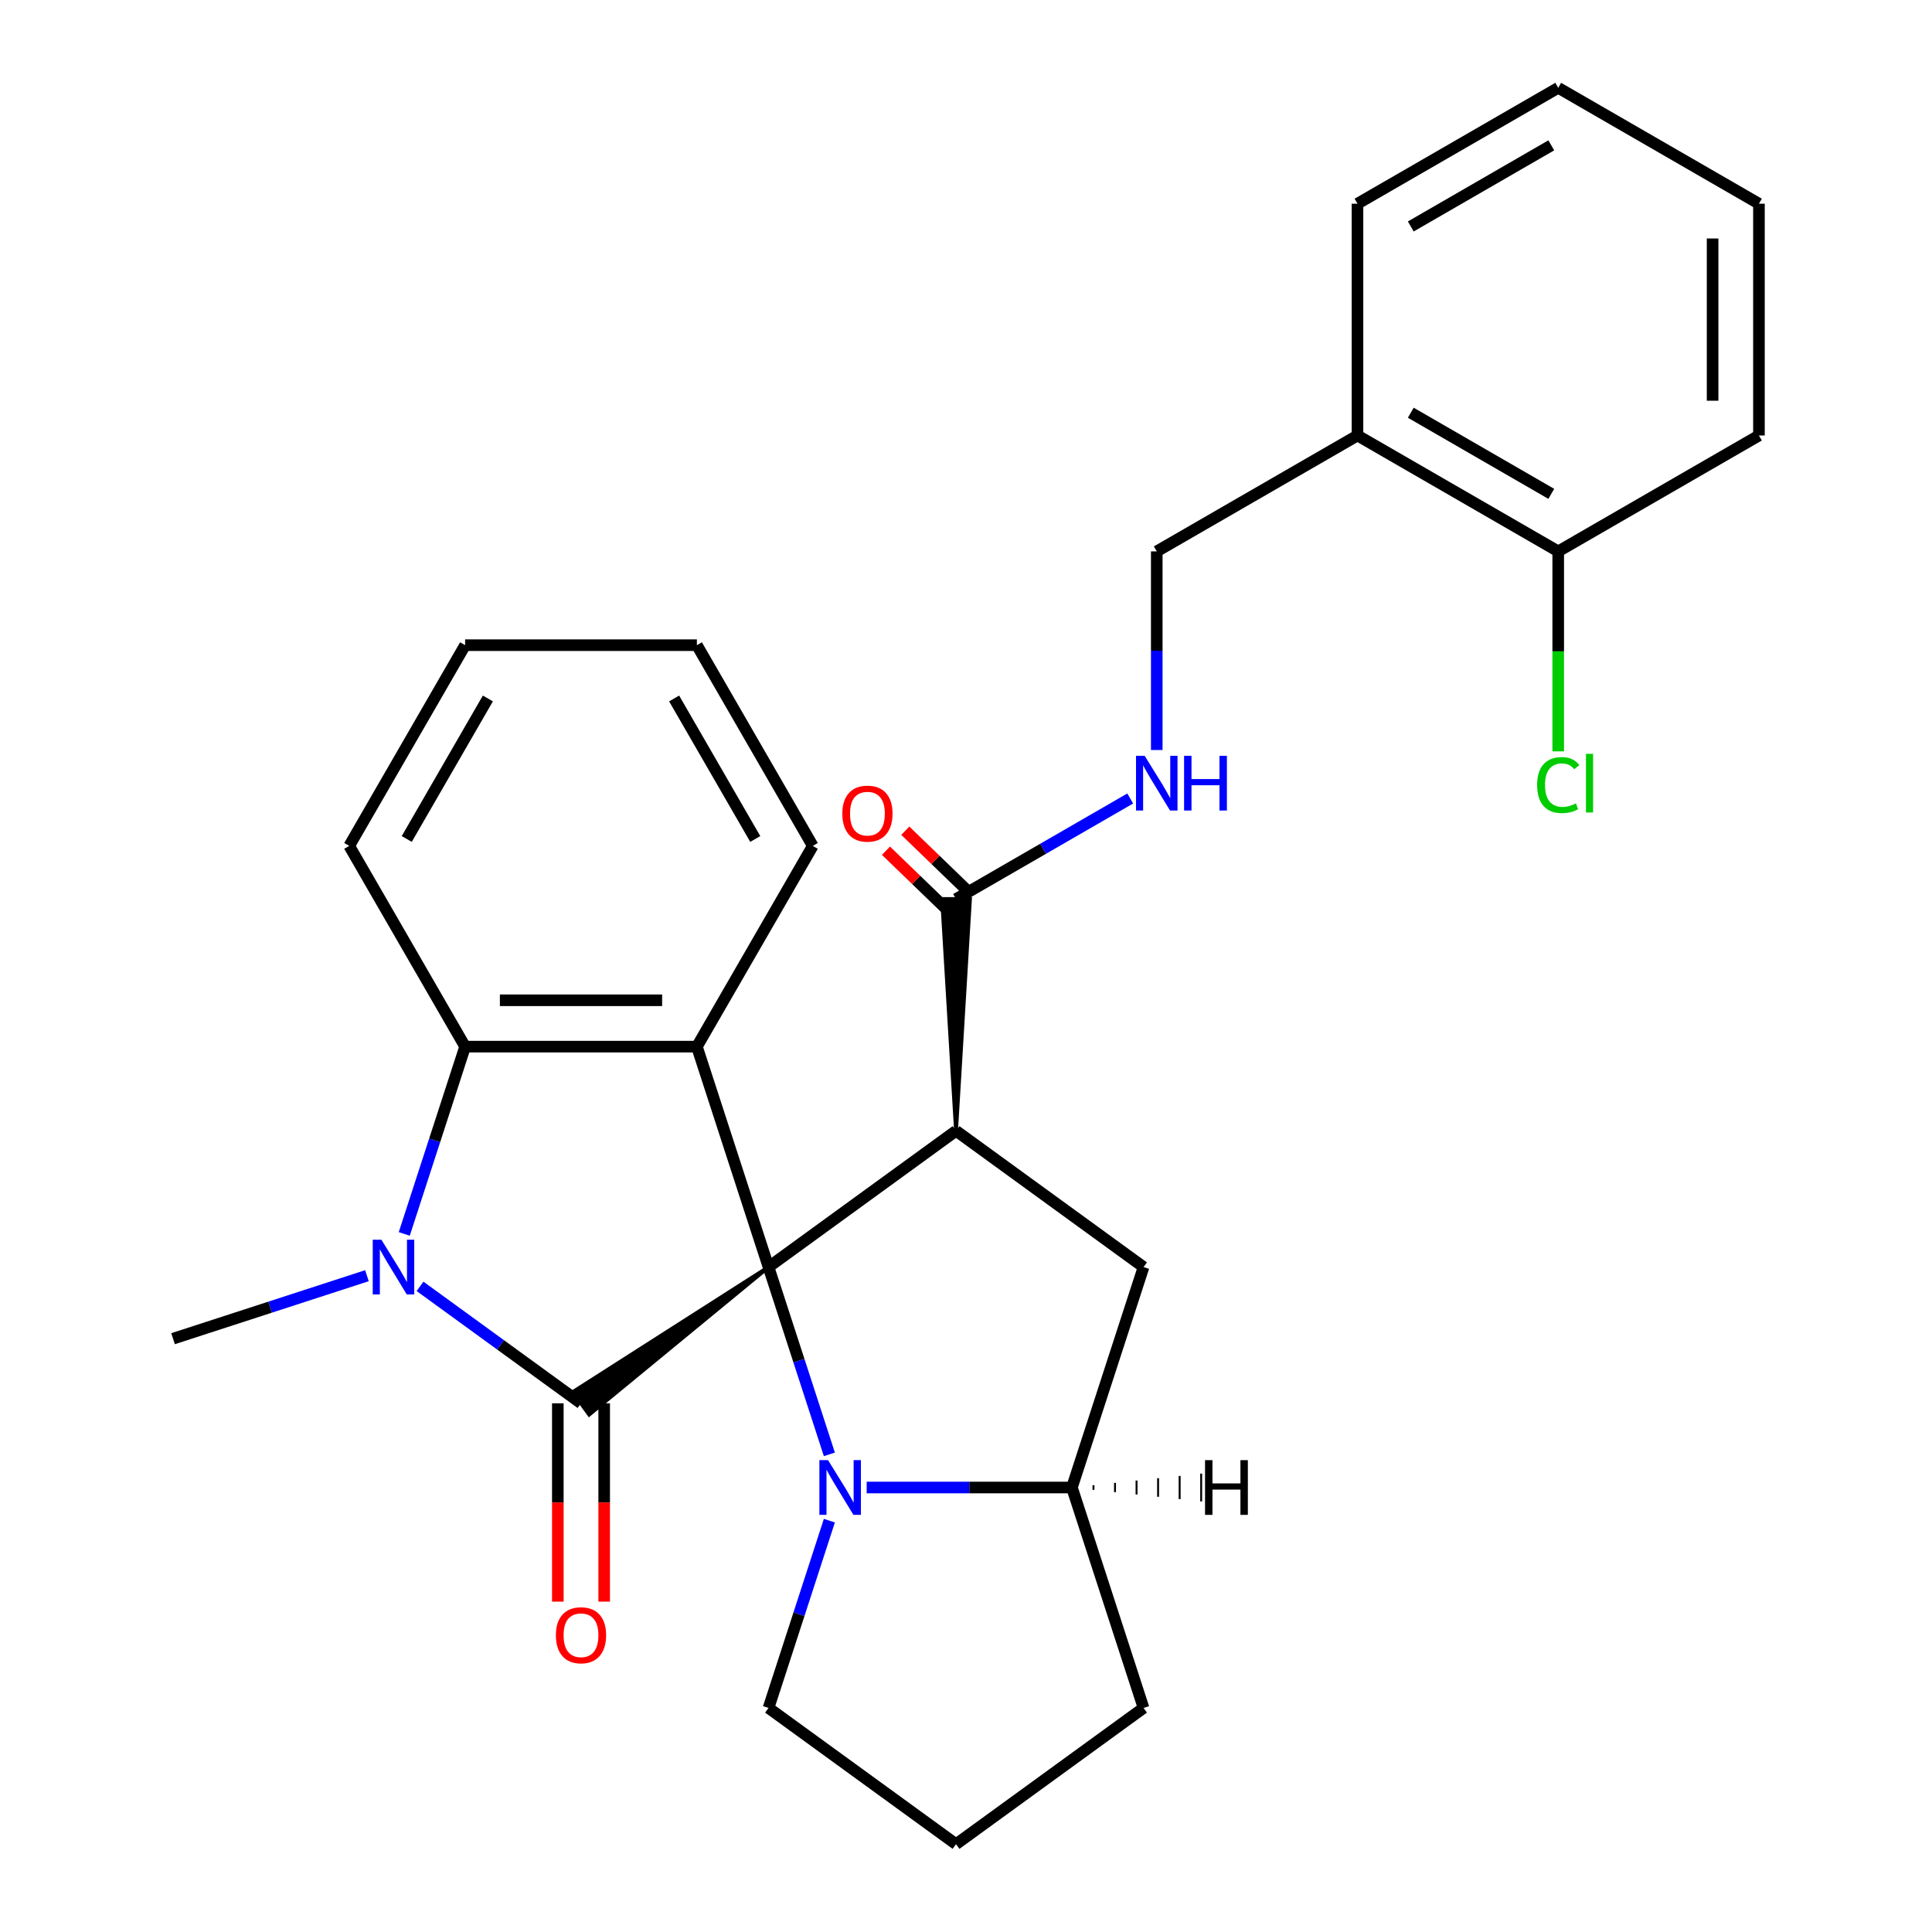 <?xml version='1.0' encoding='iso-8859-1'?>
<svg version='1.1' baseProfile='full'
              xmlns='http://www.w3.org/2000/svg'
                      xmlns:rdkit='http://www.rdkit.org/xml'
                      xmlns:xlink='http://www.w3.org/1999/xlink'
                  xml:space='preserve'
width='1000px' height='1000px' viewBox='0 0 1000 1000'>
<!-- END OF HEADER -->
<rect style='opacity:1.0;fill:#FFFFFF;stroke:none' width='1000' height='1000' x='0' y='0'> </rect>
<path class='bond-0' d='M 397.784,655.834 L 296.496,720.526 L 304.958,732.173 Z' style='fill:#000000;fill-rule:evenodd;fill-opacity:1;stroke:#000000;stroke-width:2px;stroke-linecap:butt;stroke-linejoin:miter;stroke-opacity:1;' />
<path class='bond-1' d='M 397.784,655.834 L 494.842,585.317' style='fill:none;fill-rule:evenodd;stroke:#000000;stroke-width:6px;stroke-linecap:butt;stroke-linejoin:miter;stroke-opacity:1' />
<path class='bond-3' d='M 397.784,655.834 L 360.712,541.736' style='fill:none;fill-rule:evenodd;stroke:#000000;stroke-width:6px;stroke-linecap:butt;stroke-linejoin:miter;stroke-opacity:1' />
<path class='bond-4' d='M 397.784,655.834 L 413.533,704.303' style='fill:none;fill-rule:evenodd;stroke:#000000;stroke-width:6px;stroke-linecap:butt;stroke-linejoin:miter;stroke-opacity:1' />
<path class='bond-4' d='M 413.533,704.303 L 429.282,752.772' style='fill:none;fill-rule:evenodd;stroke:#0000FF;stroke-width:6px;stroke-linecap:butt;stroke-linejoin:miter;stroke-opacity:1' />
<path class='bond-2' d='M 300.727,726.35 L 259.068,696.083' style='fill:none;fill-rule:evenodd;stroke:#000000;stroke-width:6px;stroke-linecap:butt;stroke-linejoin:miter;stroke-opacity:1' />
<path class='bond-2' d='M 259.068,696.083 L 217.409,665.816' style='fill:none;fill-rule:evenodd;stroke:#0000FF;stroke-width:6px;stroke-linecap:butt;stroke-linejoin:miter;stroke-opacity:1' />
<path class='bond-10' d='M 288.73,726.35 L 288.73,777.675' style='fill:none;fill-rule:evenodd;stroke:#000000;stroke-width:6px;stroke-linecap:butt;stroke-linejoin:miter;stroke-opacity:1' />
<path class='bond-10' d='M 288.73,777.675 L 288.73,829' style='fill:none;fill-rule:evenodd;stroke:#FF0000;stroke-width:6px;stroke-linecap:butt;stroke-linejoin:miter;stroke-opacity:1' />
<path class='bond-10' d='M 312.724,726.35 L 312.724,777.675' style='fill:none;fill-rule:evenodd;stroke:#000000;stroke-width:6px;stroke-linecap:butt;stroke-linejoin:miter;stroke-opacity:1' />
<path class='bond-10' d='M 312.724,777.675 L 312.724,829' style='fill:none;fill-rule:evenodd;stroke:#FF0000;stroke-width:6px;stroke-linecap:butt;stroke-linejoin:miter;stroke-opacity:1' />
<path class='bond-6' d='M 494.842,585.317 L 502.04,465.348 L 487.643,465.348 Z' style='fill:#000000;fill-rule:evenodd;fill-opacity:1;stroke:#000000;stroke-width:2px;stroke-linecap:butt;stroke-linejoin:miter;stroke-opacity:1;' />
<path class='bond-7' d='M 494.842,585.317 L 591.899,655.834' style='fill:none;fill-rule:evenodd;stroke:#000000;stroke-width:6px;stroke-linecap:butt;stroke-linejoin:miter;stroke-opacity:1' />
<path class='bond-15' d='M 189.93,660.298 L 139.751,676.602' style='fill:none;fill-rule:evenodd;stroke:#0000FF;stroke-width:6px;stroke-linecap:butt;stroke-linejoin:miter;stroke-opacity:1' />
<path class='bond-15' d='M 139.751,676.602 L 89.572,692.906' style='fill:none;fill-rule:evenodd;stroke:#000000;stroke-width:6px;stroke-linecap:butt;stroke-linejoin:miter;stroke-opacity:1' />
<path class='bond-29' d='M 209.245,638.674 L 224.994,590.205' style='fill:none;fill-rule:evenodd;stroke:#0000FF;stroke-width:6px;stroke-linecap:butt;stroke-linejoin:miter;stroke-opacity:1' />
<path class='bond-29' d='M 224.994,590.205 L 240.742,541.736' style='fill:none;fill-rule:evenodd;stroke:#000000;stroke-width:6px;stroke-linecap:butt;stroke-linejoin:miter;stroke-opacity:1' />
<path class='bond-5' d='M 360.712,541.736 L 240.742,541.736' style='fill:none;fill-rule:evenodd;stroke:#000000;stroke-width:6px;stroke-linecap:butt;stroke-linejoin:miter;stroke-opacity:1' />
<path class='bond-5' d='M 342.716,517.742 L 258.738,517.742' style='fill:none;fill-rule:evenodd;stroke:#000000;stroke-width:6px;stroke-linecap:butt;stroke-linejoin:miter;stroke-opacity:1' />
<path class='bond-17' d='M 360.712,541.736 L 420.696,437.839' style='fill:none;fill-rule:evenodd;stroke:#000000;stroke-width:6px;stroke-linecap:butt;stroke-linejoin:miter;stroke-opacity:1' />
<path class='bond-8' d='M 448.596,769.931 L 501.711,769.931' style='fill:none;fill-rule:evenodd;stroke:#0000FF;stroke-width:6px;stroke-linecap:butt;stroke-linejoin:miter;stroke-opacity:1' />
<path class='bond-8' d='M 501.711,769.931 L 554.826,769.931' style='fill:none;fill-rule:evenodd;stroke:#000000;stroke-width:6px;stroke-linecap:butt;stroke-linejoin:miter;stroke-opacity:1' />
<path class='bond-16' d='M 429.282,787.091 L 413.533,835.56' style='fill:none;fill-rule:evenodd;stroke:#0000FF;stroke-width:6px;stroke-linecap:butt;stroke-linejoin:miter;stroke-opacity:1' />
<path class='bond-16' d='M 413.533,835.56 L 397.784,884.029' style='fill:none;fill-rule:evenodd;stroke:#000000;stroke-width:6px;stroke-linecap:butt;stroke-linejoin:miter;stroke-opacity:1' />
<path class='bond-19' d='M 240.742,541.736 L 180.757,437.839' style='fill:none;fill-rule:evenodd;stroke:#000000;stroke-width:6px;stroke-linecap:butt;stroke-linejoin:miter;stroke-opacity:1' />
<path class='bond-9' d='M 494.842,465.348 L 539.92,439.322' style='fill:none;fill-rule:evenodd;stroke:#000000;stroke-width:6px;stroke-linecap:butt;stroke-linejoin:miter;stroke-opacity:1' />
<path class='bond-9' d='M 539.92,439.322 L 584.999,413.295' style='fill:none;fill-rule:evenodd;stroke:#0000FF;stroke-width:6px;stroke-linecap:butt;stroke-linejoin:miter;stroke-opacity:1' />
<path class='bond-13' d='M 499.842,460.17 L 484.209,445.072' style='fill:none;fill-rule:evenodd;stroke:#000000;stroke-width:6px;stroke-linecap:butt;stroke-linejoin:miter;stroke-opacity:1' />
<path class='bond-13' d='M 484.209,445.072 L 468.576,429.973' style='fill:none;fill-rule:evenodd;stroke:#FF0000;stroke-width:6px;stroke-linecap:butt;stroke-linejoin:miter;stroke-opacity:1' />
<path class='bond-13' d='M 489.841,470.525 L 474.208,455.427' style='fill:none;fill-rule:evenodd;stroke:#000000;stroke-width:6px;stroke-linecap:butt;stroke-linejoin:miter;stroke-opacity:1' />
<path class='bond-13' d='M 474.208,455.427 L 458.575,440.329' style='fill:none;fill-rule:evenodd;stroke:#FF0000;stroke-width:6px;stroke-linecap:butt;stroke-linejoin:miter;stroke-opacity:1' />
<path class='bond-28' d='M 591.899,655.834 L 554.826,769.931' style='fill:none;fill-rule:evenodd;stroke:#000000;stroke-width:6px;stroke-linecap:butt;stroke-linejoin:miter;stroke-opacity:1' />
<path class='bond-20' d='M 554.826,769.931 L 591.899,884.029' style='fill:none;fill-rule:evenodd;stroke:#000000;stroke-width:6px;stroke-linecap:butt;stroke-linejoin:miter;stroke-opacity:1' />
<path class='bond-33' d='M 565.976,771.131 L 565.976,768.732' style='fill:none;fill-rule:evenodd;stroke:#000000;stroke-width:1.0px;stroke-linecap:butt;stroke-linejoin:miter;stroke-opacity:1' />
<path class='bond-33' d='M 577.126,772.331 L 577.126,767.532' style='fill:none;fill-rule:evenodd;stroke:#000000;stroke-width:1.0px;stroke-linecap:butt;stroke-linejoin:miter;stroke-opacity:1' />
<path class='bond-33' d='M 588.277,773.53 L 588.277,766.332' style='fill:none;fill-rule:evenodd;stroke:#000000;stroke-width:1.0px;stroke-linecap:butt;stroke-linejoin:miter;stroke-opacity:1' />
<path class='bond-33' d='M 599.427,774.73 L 599.427,765.133' style='fill:none;fill-rule:evenodd;stroke:#000000;stroke-width:1.0px;stroke-linecap:butt;stroke-linejoin:miter;stroke-opacity:1' />
<path class='bond-33' d='M 610.577,775.93 L 610.577,763.933' style='fill:none;fill-rule:evenodd;stroke:#000000;stroke-width:1.0px;stroke-linecap:butt;stroke-linejoin:miter;stroke-opacity:1' />
<path class='bond-33' d='M 621.727,777.13 L 621.727,762.733' style='fill:none;fill-rule:evenodd;stroke:#000000;stroke-width:1.0px;stroke-linecap:butt;stroke-linejoin:miter;stroke-opacity:1' />
<path class='bond-12' d='M 598.738,388.204 L 598.738,336.799' style='fill:none;fill-rule:evenodd;stroke:#0000FF;stroke-width:6px;stroke-linecap:butt;stroke-linejoin:miter;stroke-opacity:1' />
<path class='bond-12' d='M 598.738,336.799 L 598.738,285.394' style='fill:none;fill-rule:evenodd;stroke:#000000;stroke-width:6px;stroke-linecap:butt;stroke-linejoin:miter;stroke-opacity:1' />
<path class='bond-11' d='M 702.635,225.409 L 598.738,285.394' style='fill:none;fill-rule:evenodd;stroke:#000000;stroke-width:6px;stroke-linecap:butt;stroke-linejoin:miter;stroke-opacity:1' />
<path class='bond-14' d='M 702.635,225.409 L 806.532,285.394' style='fill:none;fill-rule:evenodd;stroke:#000000;stroke-width:6px;stroke-linecap:butt;stroke-linejoin:miter;stroke-opacity:1' />
<path class='bond-14' d='M 730.216,213.627 L 802.944,255.617' style='fill:none;fill-rule:evenodd;stroke:#000000;stroke-width:6px;stroke-linecap:butt;stroke-linejoin:miter;stroke-opacity:1' />
<path class='bond-22' d='M 702.635,225.409 L 702.635,105.439' style='fill:none;fill-rule:evenodd;stroke:#000000;stroke-width:6px;stroke-linecap:butt;stroke-linejoin:miter;stroke-opacity:1' />
<path class='bond-18' d='M 806.532,285.394 L 806.532,337.149' style='fill:none;fill-rule:evenodd;stroke:#000000;stroke-width:6px;stroke-linecap:butt;stroke-linejoin:miter;stroke-opacity:1' />
<path class='bond-18' d='M 806.532,337.149 L 806.532,388.904' style='fill:none;fill-rule:evenodd;stroke:#00CC00;stroke-width:6px;stroke-linecap:butt;stroke-linejoin:miter;stroke-opacity:1' />
<path class='bond-23' d='M 806.532,285.394 L 910.428,225.409' style='fill:none;fill-rule:evenodd;stroke:#000000;stroke-width:6px;stroke-linecap:butt;stroke-linejoin:miter;stroke-opacity:1' />
<path class='bond-21' d='M 397.784,884.029 L 494.842,954.545' style='fill:none;fill-rule:evenodd;stroke:#000000;stroke-width:6px;stroke-linecap:butt;stroke-linejoin:miter;stroke-opacity:1' />
<path class='bond-24' d='M 420.696,437.839 L 360.712,333.943' style='fill:none;fill-rule:evenodd;stroke:#000000;stroke-width:6px;stroke-linecap:butt;stroke-linejoin:miter;stroke-opacity:1' />
<path class='bond-24' d='M 390.919,434.252 L 348.93,361.524' style='fill:none;fill-rule:evenodd;stroke:#000000;stroke-width:6px;stroke-linecap:butt;stroke-linejoin:miter;stroke-opacity:1' />
<path class='bond-31' d='M 180.757,437.839 L 240.742,333.943' style='fill:none;fill-rule:evenodd;stroke:#000000;stroke-width:6px;stroke-linecap:butt;stroke-linejoin:miter;stroke-opacity:1' />
<path class='bond-31' d='M 210.534,434.252 L 252.524,361.524' style='fill:none;fill-rule:evenodd;stroke:#000000;stroke-width:6px;stroke-linecap:butt;stroke-linejoin:miter;stroke-opacity:1' />
<path class='bond-30' d='M 591.899,884.029 L 494.842,954.545' style='fill:none;fill-rule:evenodd;stroke:#000000;stroke-width:6px;stroke-linecap:butt;stroke-linejoin:miter;stroke-opacity:1' />
<path class='bond-26' d='M 702.635,105.439 L 806.532,45.455' style='fill:none;fill-rule:evenodd;stroke:#000000;stroke-width:6px;stroke-linecap:butt;stroke-linejoin:miter;stroke-opacity:1' />
<path class='bond-26' d='M 730.216,117.221 L 802.944,75.232' style='fill:none;fill-rule:evenodd;stroke:#000000;stroke-width:6px;stroke-linecap:butt;stroke-linejoin:miter;stroke-opacity:1' />
<path class='bond-32' d='M 910.428,225.409 L 910.428,105.439' style='fill:none;fill-rule:evenodd;stroke:#000000;stroke-width:6px;stroke-linecap:butt;stroke-linejoin:miter;stroke-opacity:1' />
<path class='bond-32' d='M 886.434,207.413 L 886.434,123.435' style='fill:none;fill-rule:evenodd;stroke:#000000;stroke-width:6px;stroke-linecap:butt;stroke-linejoin:miter;stroke-opacity:1' />
<path class='bond-25' d='M 360.712,333.943 L 240.742,333.943' style='fill:none;fill-rule:evenodd;stroke:#000000;stroke-width:6px;stroke-linecap:butt;stroke-linejoin:miter;stroke-opacity:1' />
<path class='bond-27' d='M 806.532,45.455 L 910.428,105.439' style='fill:none;fill-rule:evenodd;stroke:#000000;stroke-width:6px;stroke-linecap:butt;stroke-linejoin:miter;stroke-opacity:1' />
<path  class='atom-3' d='M 197.41 641.674
L 206.69 656.674
Q 207.61 658.154, 209.09 660.834
Q 210.57 663.514, 210.65 663.674
L 210.65 641.674
L 214.41 641.674
L 214.41 669.994
L 210.53 669.994
L 200.57 653.594
Q 199.41 651.674, 198.17 649.474
Q 196.97 647.274, 196.61 646.594
L 196.61 669.994
L 192.93 669.994
L 192.93 641.674
L 197.41 641.674
' fill='#0000FF'/>
<path  class='atom-5' d='M 428.597 755.771
L 437.877 770.771
Q 438.797 772.251, 440.277 774.931
Q 441.757 777.611, 441.837 777.771
L 441.837 755.771
L 445.597 755.771
L 445.597 784.091
L 441.717 784.091
L 431.757 767.691
Q 430.597 765.771, 429.357 763.571
Q 428.157 761.371, 427.797 760.691
L 427.797 784.091
L 424.117 784.091
L 424.117 755.771
L 428.597 755.771
' fill='#0000FF'/>
<path  class='atom-10' d='M 592.478 391.203
L 601.758 406.203
Q 602.678 407.683, 604.158 410.363
Q 605.638 413.043, 605.718 413.203
L 605.718 391.203
L 609.478 391.203
L 609.478 419.523
L 605.598 419.523
L 595.638 403.123
Q 594.478 401.203, 593.238 399.003
Q 592.038 396.803, 591.678 396.123
L 591.678 419.523
L 587.998 419.523
L 587.998 391.203
L 592.478 391.203
' fill='#0000FF'/>
<path  class='atom-10' d='M 612.878 391.203
L 616.718 391.203
L 616.718 403.243
L 631.198 403.243
L 631.198 391.203
L 635.038 391.203
L 635.038 419.523
L 631.198 419.523
L 631.198 406.443
L 616.718 406.443
L 616.718 419.523
L 612.878 419.523
L 612.878 391.203
' fill='#0000FF'/>
<path  class='atom-11' d='M 287.727 846.399
Q 287.727 839.599, 291.087 835.799
Q 294.447 831.999, 300.727 831.999
Q 307.007 831.999, 310.367 835.799
Q 313.727 839.599, 313.727 846.399
Q 313.727 853.279, 310.327 857.199
Q 306.927 861.079, 300.727 861.079
Q 294.487 861.079, 291.087 857.199
Q 287.727 853.319, 287.727 846.399
M 300.727 857.879
Q 305.047 857.879, 307.367 854.999
Q 309.727 852.079, 309.727 846.399
Q 309.727 840.839, 307.367 838.039
Q 305.047 835.199, 300.727 835.199
Q 296.407 835.199, 294.047 837.999
Q 291.727 840.799, 291.727 846.399
Q 291.727 852.119, 294.047 854.999
Q 296.407 857.879, 300.727 857.879
' fill='#FF0000'/>
<path  class='atom-14' d='M 435.981 421.136
Q 435.981 414.336, 439.341 410.536
Q 442.701 406.736, 448.981 406.736
Q 455.261 406.736, 458.621 410.536
Q 461.981 414.336, 461.981 421.136
Q 461.981 428.016, 458.581 431.936
Q 455.181 435.816, 448.981 435.816
Q 442.741 435.816, 439.341 431.936
Q 435.981 428.056, 435.981 421.136
M 448.981 432.616
Q 453.301 432.616, 455.621 429.736
Q 457.981 426.816, 457.981 421.136
Q 457.981 415.576, 455.621 412.776
Q 453.301 409.936, 448.981 409.936
Q 444.661 409.936, 442.301 412.736
Q 439.981 415.536, 439.981 421.136
Q 439.981 426.856, 442.301 429.736
Q 444.661 432.616, 448.981 432.616
' fill='#FF0000'/>
<path  class='atom-19' d='M 795.612 406.343
Q 795.612 399.303, 798.892 395.623
Q 802.212 391.903, 808.492 391.903
Q 814.332 391.903, 817.452 396.023
L 814.812 398.183
Q 812.532 395.183, 808.492 395.183
Q 804.212 395.183, 801.932 398.063
Q 799.692 400.903, 799.692 406.343
Q 799.692 411.943, 802.012 414.823
Q 804.372 417.703, 808.932 417.703
Q 812.052 417.703, 815.692 415.823
L 816.812 418.823
Q 815.332 419.783, 813.092 420.343
Q 810.852 420.903, 808.372 420.903
Q 802.212 420.903, 798.892 417.143
Q 795.612 413.383, 795.612 406.343
' fill='#00CC00'/>
<path  class='atom-19' d='M 820.892 390.183
L 824.572 390.183
L 824.572 420.543
L 820.892 420.543
L 820.892 390.183
' fill='#00CC00'/>
<path  class='atom-29' d='M 623.726 755.771
L 627.566 755.771
L 627.566 767.811
L 642.046 767.811
L 642.046 755.771
L 645.886 755.771
L 645.886 784.091
L 642.046 784.091
L 642.046 771.011
L 627.566 771.011
L 627.566 784.091
L 623.726 784.091
L 623.726 755.771
' fill='#000000'/>
</svg>
